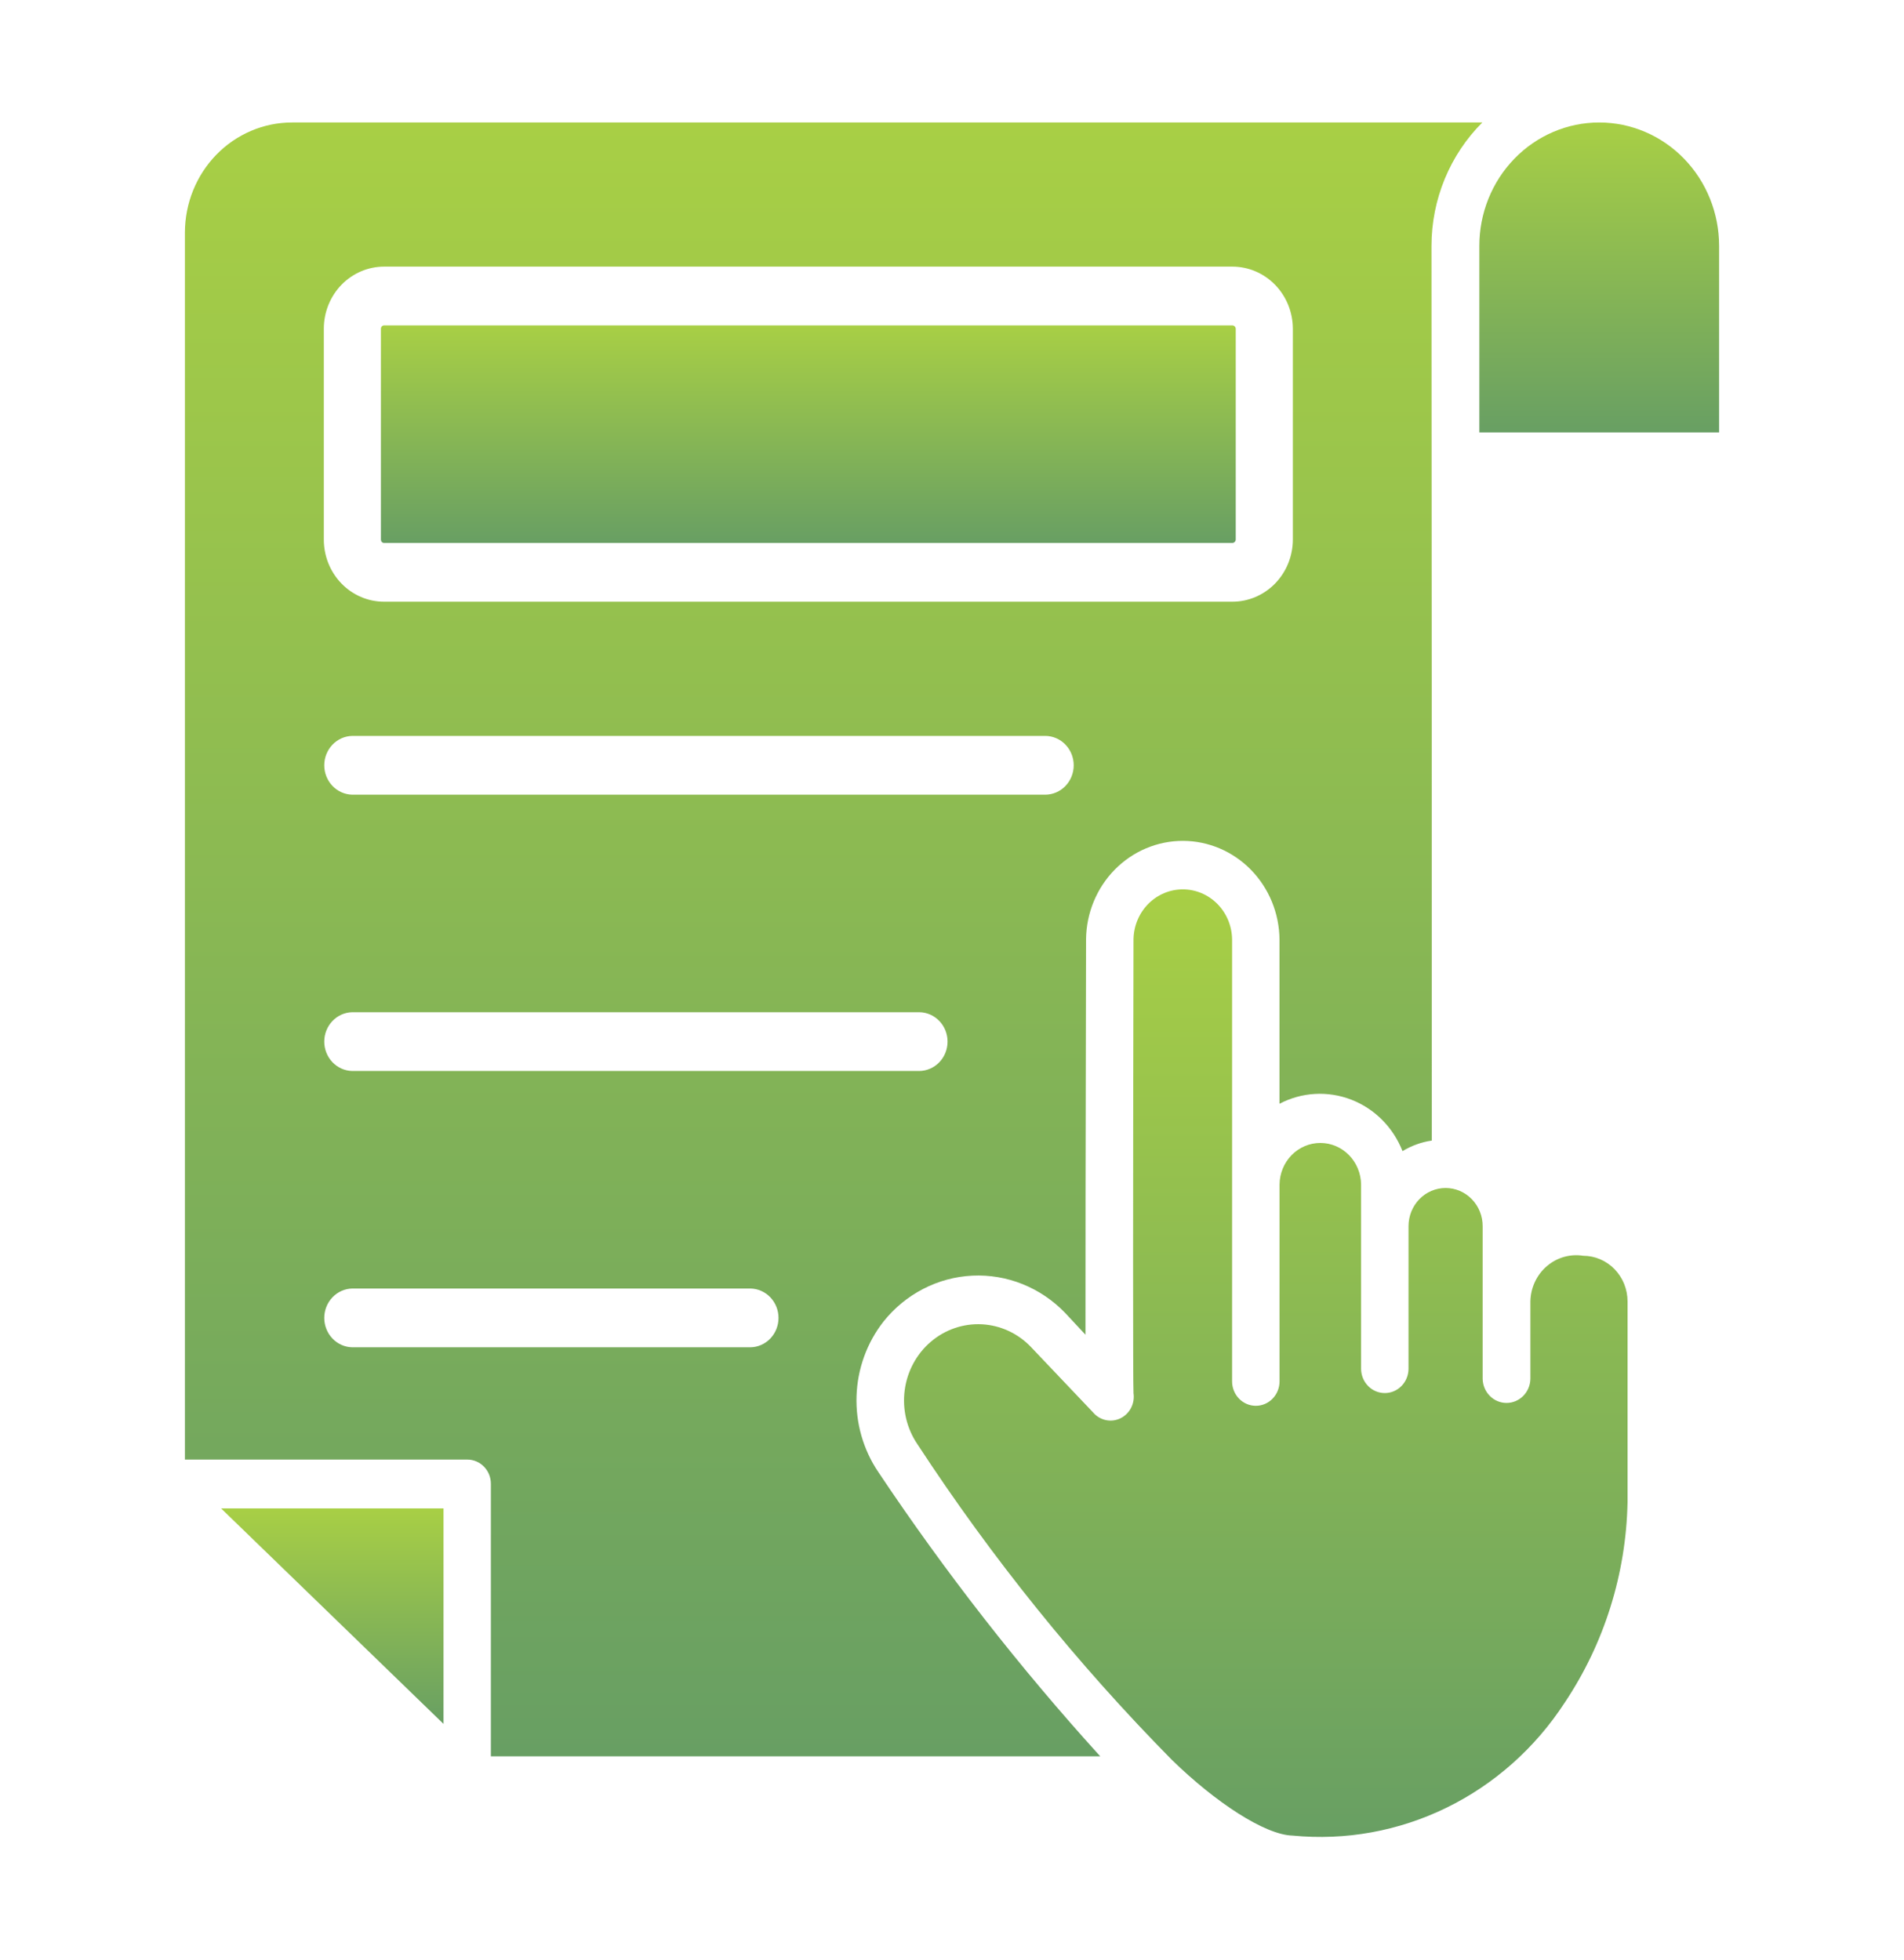 <svg width="102" height="105" viewBox="0 0 102 105" fill="none" xmlns="http://www.w3.org/2000/svg">
<path d="M85.672 6.562C83.969 6.563 82.336 7.259 81.132 8.499C79.927 9.739 79.25 11.42 79.25 13.174V23.169H92.095V13.174C92.094 11.421 91.418 9.739 90.213 8.499C89.009 7.26 87.376 6.563 85.672 6.562Z" fill="url(#paint0_linear_2678_10814)"/>
<path d="M23.76 92.369V80.822H11.844L23.76 92.369Z" fill="url(#paint1_linear_2678_10814)"/>
<path d="M84.816 67.286C84.47 67.231 84.117 67.252 83.78 67.349C83.443 67.445 83.13 67.615 82.861 67.847C82.593 68.078 82.376 68.366 82.225 68.691C82.074 69.016 81.992 69.37 81.985 69.73V73.882C81.978 74.226 81.841 74.554 81.602 74.795C81.363 75.036 81.041 75.171 80.707 75.171C80.372 75.171 80.051 75.036 79.812 74.795C79.573 74.554 79.435 74.226 79.428 73.882V65.704C79.429 65.435 79.379 65.168 79.279 64.92C79.18 64.671 79.033 64.445 78.849 64.255C78.664 64.064 78.445 63.913 78.204 63.81C77.963 63.707 77.704 63.654 77.442 63.654C77.181 63.654 76.922 63.707 76.681 63.81C76.44 63.913 76.221 64.064 76.036 64.255C75.852 64.445 75.706 64.671 75.606 64.92C75.507 65.168 75.456 65.435 75.456 65.704V73.349C75.453 73.694 75.317 74.022 75.079 74.264C74.841 74.507 74.52 74.642 74.186 74.642C73.851 74.642 73.53 74.507 73.292 74.264C73.054 74.022 72.919 73.694 72.915 73.349V63.464C72.908 62.872 72.675 62.307 72.266 61.891C71.858 61.474 71.306 61.241 70.731 61.241C70.156 61.241 69.604 61.474 69.195 61.891C68.787 62.307 68.554 62.872 68.547 63.464V74.023C68.545 74.369 68.411 74.7 68.172 74.944C67.934 75.188 67.612 75.325 67.276 75.325C66.94 75.325 66.618 75.188 66.38 74.944C66.142 74.7 66.007 74.369 66.005 74.023V50.335C65.996 49.622 65.715 48.941 65.222 48.439C64.73 47.938 64.065 47.655 63.372 47.653C62.679 47.651 62.014 47.93 61.518 48.428C61.023 48.927 60.738 49.606 60.724 50.319C60.694 64.733 60.694 74.054 60.724 74.65C60.764 74.924 60.715 75.205 60.586 75.449C60.457 75.693 60.254 75.887 60.008 76.002C59.763 76.117 59.487 76.146 59.224 76.086C58.961 76.026 58.723 75.879 58.548 75.668L55.23 72.174C54.533 71.444 53.594 71.009 52.6 70.957C51.606 70.906 50.63 71.24 49.864 71.894C49.098 72.549 48.599 73.475 48.466 74.49C48.332 75.505 48.574 76.535 49.143 77.376C53.127 83.471 57.695 89.14 62.779 94.296C65.115 96.576 67.77 98.318 69.247 98.353C72.076 98.63 74.925 98.114 77.492 96.859C80.059 95.604 82.248 93.657 83.827 91.225C85.942 88.063 87.112 84.332 87.19 80.493V69.73C87.19 69.082 86.939 68.461 86.494 68.003C86.049 67.545 85.445 67.287 84.816 67.286Z" fill="url(#paint2_linear_2678_10814)"/>
<path d="M47.33 70.811C47.912 70.081 48.636 69.485 49.457 69.061C50.277 68.637 51.174 68.395 52.091 68.351C53.007 68.306 53.923 68.461 54.778 68.804C55.633 69.147 56.409 69.67 57.055 70.341L58.151 71.516C58.151 68.336 58.151 62.21 58.181 50.319C58.199 48.916 58.754 47.575 59.725 46.59C60.697 45.605 62.007 45.053 63.371 45.055C64.734 45.057 66.043 45.613 67.011 46.601C67.98 47.59 68.531 48.931 68.545 50.335V59.14C69.135 58.831 69.78 58.652 70.441 58.614C71.101 58.576 71.762 58.68 72.382 58.918C73.001 59.157 73.566 59.525 74.04 60C74.513 60.475 74.886 61.047 75.135 61.678C75.617 61.386 76.149 61.194 76.702 61.114C76.708 52.813 76.695 20.875 76.687 13.174C76.688 11.94 76.93 10.719 77.398 9.584C77.866 8.448 78.551 7.421 79.411 6.562H15.644C14.125 6.563 12.668 7.183 11.592 8.287C10.517 9.391 9.911 10.889 9.906 12.453V78.206H25.034C25.2 78.205 25.364 78.239 25.518 78.304C25.671 78.369 25.811 78.465 25.928 78.586C26.046 78.707 26.139 78.85 26.202 79.008C26.265 79.166 26.298 79.335 26.297 79.506V94.107H58.942C54.618 89.342 50.645 84.252 47.056 78.879C46.247 77.685 45.836 76.253 45.886 74.798C45.935 73.343 46.442 71.944 47.33 70.811ZM49.247 57.385H18.87C18.47 57.377 18.089 57.207 17.809 56.913C17.528 56.618 17.371 56.223 17.371 55.81C17.371 55.398 17.528 55.002 17.809 54.708C18.089 54.414 18.47 54.244 18.87 54.236H49.247C49.65 54.24 50.036 54.408 50.319 54.703C50.603 54.997 50.762 55.395 50.762 55.81C50.762 56.225 50.603 56.624 50.319 56.918C50.036 57.213 49.65 57.381 49.247 57.385ZM56.005 42.58H18.87C18.47 42.572 18.089 42.402 17.809 42.108C17.528 41.813 17.371 41.418 17.371 41.005C17.371 40.593 17.528 40.197 17.809 39.903C18.089 39.609 18.47 39.439 18.87 39.431H56.005C56.408 39.435 56.793 39.602 57.077 39.897C57.361 40.192 57.52 40.59 57.52 41.005C57.52 41.421 57.361 41.819 57.077 42.114C56.793 42.409 56.408 42.576 56.005 42.58ZM17.348 17.607C17.349 16.727 17.689 15.882 18.294 15.259C18.899 14.637 19.719 14.287 20.575 14.286H66.019C66.876 14.286 67.698 14.635 68.306 15.258C68.913 15.88 69.256 16.725 69.26 17.607V28.919C69.257 29.801 68.913 30.646 68.306 31.268C67.698 31.891 66.876 32.24 66.019 32.24H20.575C19.719 32.24 18.899 31.89 18.294 31.267C17.689 30.644 17.349 29.799 17.348 28.919V17.607ZM40.207 72.19H18.87C18.47 72.182 18.089 72.012 17.809 71.718C17.528 71.423 17.371 71.028 17.371 70.615C17.371 70.203 17.528 69.808 17.809 69.513C18.089 69.219 18.47 69.049 18.87 69.041H40.207C40.608 69.049 40.989 69.219 41.269 69.513C41.549 69.808 41.706 70.203 41.706 70.615C41.706 71.028 41.549 71.423 41.269 71.718C40.989 72.012 40.608 72.182 40.207 72.19Z" fill="url(#paint3_linear_2678_10814)"/>
<path d="M20.574 29.091H66.017C66.063 29.091 66.108 29.073 66.141 29.042C66.175 29.01 66.196 28.966 66.2 28.919V17.607C66.196 17.56 66.175 17.516 66.141 17.485C66.108 17.453 66.063 17.435 66.017 17.435H20.574C20.529 17.436 20.487 17.454 20.456 17.486C20.424 17.518 20.407 17.562 20.406 17.607V28.919C20.407 28.964 20.424 29.008 20.456 29.04C20.487 29.072 20.529 29.091 20.574 29.091Z" fill="url(#paint4_linear_2678_10814)"/>
<defs>
<linearGradient id="paint0_linear_2678_10814" x1="85.672" y1="6.562" x2="85.672" y2="23.169" gradientUnits="userSpaceOnUse">
<stop stop-color="#A8CF45"/>
<stop offset="1" stop-color="#689F63"/>
</linearGradient>
<linearGradient id="paint1_linear_2678_10814" x1="17.802" y1="80.822" x2="17.802" y2="92.369" gradientUnits="userSpaceOnUse">
<stop stop-color="#A8CF45"/>
<stop offset="1" stop-color="#689F63"/>
</linearGradient>
<linearGradient id="paint2_linear_2678_10814" x1="67.81" y1="47.653" x2="67.81" y2="98.426" gradientUnits="userSpaceOnUse">
<stop stop-color="#A8CF45"/>
<stop offset="1" stop-color="#689F63"/>
</linearGradient>
<linearGradient id="paint3_linear_2678_10814" x1="44.659" y1="6.562" x2="44.659" y2="94.107" gradientUnits="userSpaceOnUse">
<stop stop-color="#A8CF45"/>
<stop offset="1" stop-color="#689F63"/>
</linearGradient>
<linearGradient id="paint4_linear_2678_10814" x1="43.303" y1="17.435" x2="43.303" y2="29.091" gradientUnits="userSpaceOnUse">
<stop stop-color="#A8CF45"/>
<stop offset="1" stop-color="#689F63"/>
</linearGradient>
</defs>
</svg>
